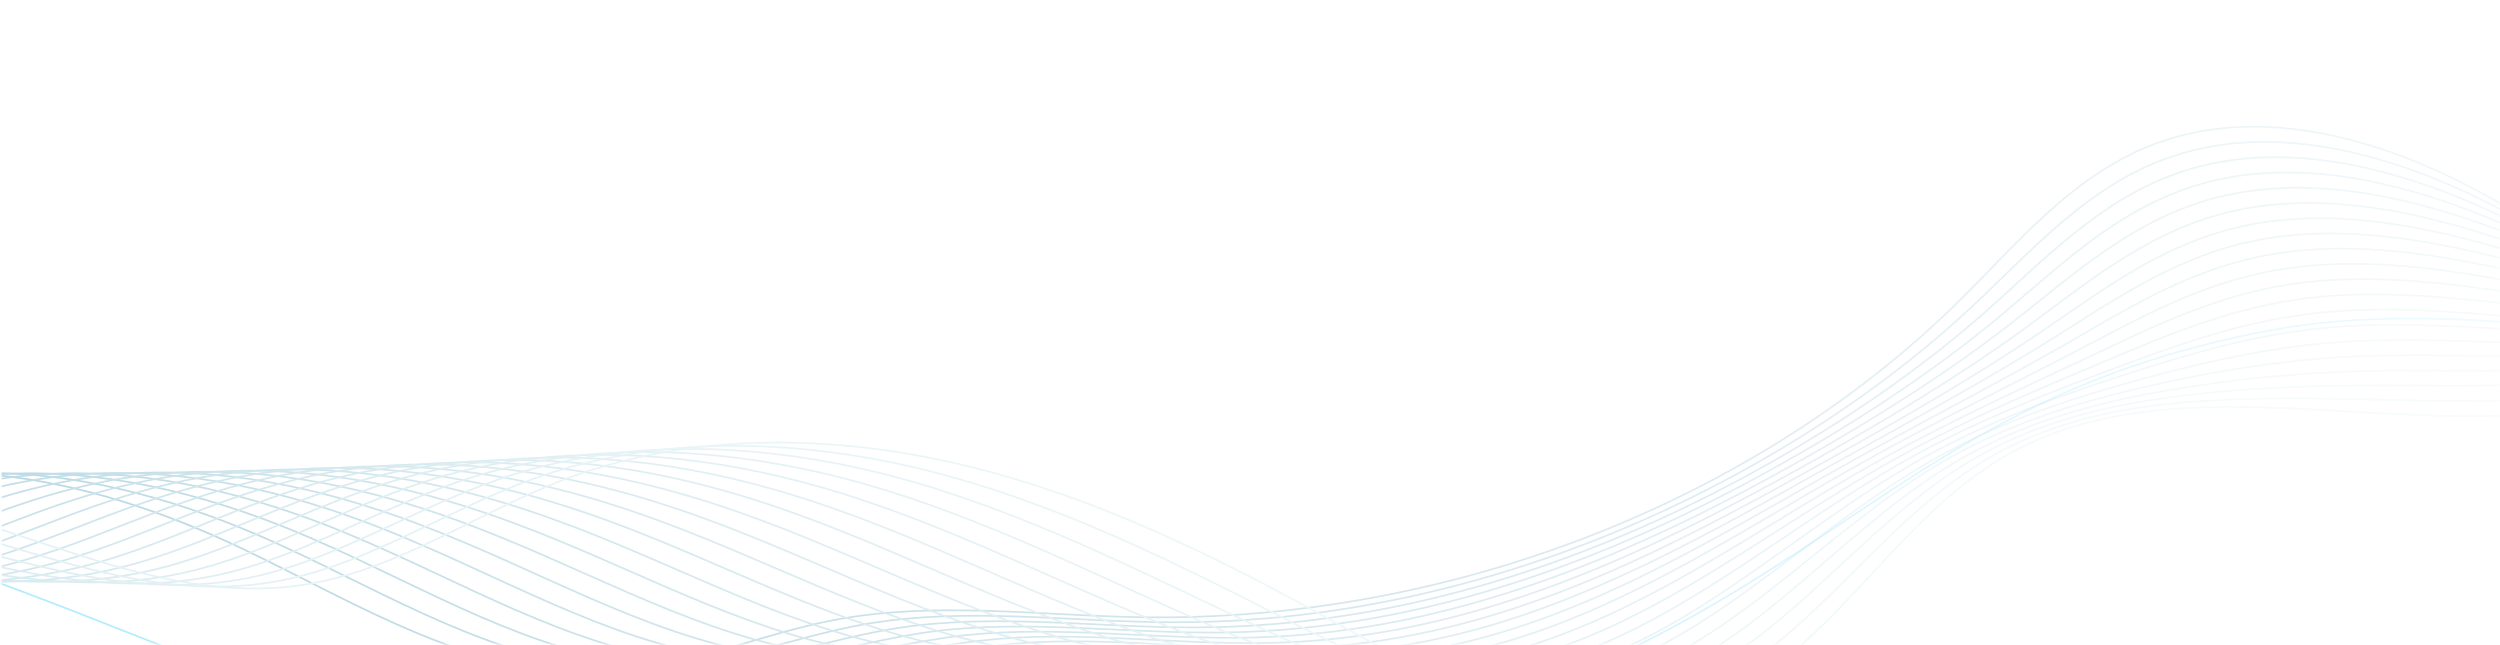 <svg width="1441" height="372" viewBox="0 0 1441 372" fill="none" xmlns="http://www.w3.org/2000/svg">
<mask id="mask0_557_50" style="mask-type:alpha" maskUnits="userSpaceOnUse" x="0" y="0" width="1441" height="372">
<rect x="0.943" y="0.553" width="1440" height="371" fill="url(#paint0_linear_557_50)"/>
</mask>
<g mask="url(#mask0_557_50)">
<g style="mix-blend-mode:lighten">
<path d="M-656.336 96.201C-629.61 166.32 -601.877 238.053 -549.248 295.382C-496.619 352.711 -413.052 393.655 -329.923 380.704C-243.123 367.187 -177.414 300.339 -92.402 279.43C-14.674 260.3 68.229 282.417 138.638 315.761C207.007 348.161 275.343 392.72 353.267 387.388C396.963 384.409 437.451 365.681 480.376 357.455C538.617 346.297 598.689 354.843 658.075 355.776C834.36 358.565 1011.66 289.809 1129.9 172.81C1163.86 139.194 1195.29 100.433 1242.2 82.888C1308.32 58.173 1384.14 83.611 1443.08 118.465C1502.01 153.318 1555 198.332 1622.41 218.335C1714.83 245.764 1825.95 217.051 1888.3 149.61" stroke="#8CBFD0" stroke-miterlimit="10"/>
<path d="M-653.734 109.565C-625.858 172.575 -596.611 234.207 -549.029 284.904C-545.225 288.953 -541.313 292.937 -537.248 296.852C-490.577 341.838 -422.468 375.532 -351.485 377.899C-339.189 378.309 -326.813 377.771 -314.434 376.15C-251.803 367.965 -199.593 334.71 -143.297 307.671C-121.021 296.98 -98.287 287.266 -74.105 280.989C-51.702 275.188 -28.916 272.553 -6.062 272.628C50.67 272.81 107.861 289.804 158.845 312.901C167.896 317.001 176.937 321.317 185.983 325.712C246.414 355.128 307.398 388.703 375.088 385.831C417.848 384.008 457.596 366.779 499.733 359.582C556.984 349.838 616.075 358.382 674.487 358.683C793.212 359.332 909.896 324.69 1010.75 267.889C1057.17 241.736 1100.02 211.029 1137.38 176.076C1171.4 144.188 1203.09 107.615 1249.42 91.087C1291 76.25 1336.3 80.653 1378.77 94.132C1403.04 101.797 1426.39 112.427 1447.6 124.144C1505.96 156.415 1558.43 197.8 1624.34 215.175C1714.65 239.087 1822.28 209.257 1883.39 142.754" stroke="#90C1D2" stroke-miterlimit="10"/>
<path d="M-651.154 122.952C-620.154 184.031 -587.249 241.006 -537.549 287.429C-533.586 291.135 -529.492 294.793 -525.269 298.365C-476.769 339.488 -407.889 369.911 -336.296 372.794C-323.905 373.297 -311.452 372.95 -299.01 371.621C-235.936 364.944 -182.861 335.456 -125.686 309.331C-103.055 298.993 -80.126 289.188 -55.851 282.571C-33.4 276.454 -10.6 273.286 12.336 272.865C69.351 271.751 127.215 287.644 179.007 310.065C188.207 314.038 197.376 318.249 206.574 322.576C267.862 351.372 329.274 385.414 396.889 384.317C438.665 383.633 477.744 367.937 519.069 361.751C575.309 353.423 633.417 361.965 690.856 361.633C807.543 361.004 919.662 323.419 1018.96 267.534C1064.71 241.794 1107.31 212.459 1144.82 179.366C1178.89 149.186 1210.82 114.822 1256.61 99.31C1297.66 85.388 1342.22 89.579 1384.05 102.111C1408.02 109.242 1431.08 119.043 1452.1 129.827C1509.87 159.535 1561.83 197.271 1626.28 212.016C1714.46 232.392 1818.62 201.464 1878.49 135.879" stroke="#93C3D3" stroke-miterlimit="10"/>
<path d="M-648.552 136.316C-614.427 195.483 -577.865 247.781 -526.026 289.91C-521.881 293.29 -517.63 296.585 -513.27 299.815C-462.94 337.075 -393.268 364.225 -321.064 367.644C-308.578 368.24 -296.047 368.085 -283.521 367.066C-220.002 361.898 -166.083 336.197 -108.009 310.964C-85.023 300.979 -61.896 291.104 -37.531 284.128C-15.031 277.712 7.782 273.993 30.823 273.054C88.118 270.626 146.634 285.439 199.258 307.202C208.608 311.068 217.927 315.172 227.231 319.394C289.353 347.572 351.17 382.043 418.733 382.759C459.525 383.193 497.912 369.033 538.448 363.876C593.699 356.963 650.803 365.503 707.291 364.538C821.919 362.651 929.513 322.082 1027.26 267.152C1072.37 241.803 1114.68 213.842 1152.35 182.628C1186.48 154.177 1218.67 122.001 1263.86 107.506C1304.39 94.5 1348.2 98.498 1389.41 110.062C1413.09 116.64 1435.86 125.651 1456.67 135.484C1513.84 162.61 1565.28 196.717 1628.26 208.832C1714.32 225.692 1815 193.667 1873.63 128.999" stroke="#97C6D5" stroke-miterlimit="10"/>
<path d="M-645.971 149.68C-608.722 206.915 -568.502 254.555 -514.545 292.412C-510.241 295.448 -505.809 298.398 -501.289 301.304C-449.13 334.7 -378.688 358.581 -305.851 362.513C-293.272 363.182 -280.66 363.26 -268.051 362.511C-204.09 358.832 -149.303 336.936 -90.353 312.577C-67.012 302.945 -43.69 292.981 -19.255 285.666C3.294 278.933 26.121 274.682 49.243 273.227C106.797 269.485 166.01 283.235 219.444 304.322C228.942 308.061 238.389 312.059 247.844 316.194C310.8 343.753 372.997 378.615 440.555 381.18C480.361 382.695 518.059 370.128 557.806 365.981C612.067 360.482 668.167 369.022 723.681 367.425C836.273 364.278 939.301 320.747 1035.52 266.751C1079.95 241.815 1122.11 215.279 1159.84 185.872C1194.07 159.205 1226.45 129.143 1271.08 115.703C1311.08 103.613 1354.12 107.478 1394.72 118.016C1418.07 124.081 1440.59 132.241 1461.19 141.142C1517.77 165.706 1568.75 196.023 1630.22 205.668C1714.19 218.832 1811.34 185.87 1868.75 122.139" stroke="#9BC8D7" stroke-miterlimit="10"/>
<path d="M-643.365 163.06C-602.991 218.384 -559.115 261.348 -503.041 294.911C-498.556 297.602 -493.986 300.23 -489.286 302.791C-435.32 332.306 -364.062 352.932 -290.614 357.4C-277.941 358.162 -265.251 358.431 -252.581 357.974C-188.175 355.804 -132.545 337.696 -72.695 314.229C-48.998 304.95 -25.503 294.897 -0.954 287.241C21.645 280.21 44.506 275.406 67.688 273.436C125.523 268.38 185.41 281.048 239.676 301.477C249.302 305.11 258.92 308.98 268.482 313.031C332.274 339.991 394.824 375.186 462.402 379.639C501.198 382.195 538.226 371.163 577.188 368.123C630.455 363.941 685.577 372.557 740.096 370.348C850.651 365.923 949.111 319.43 1043.78 266.37C1087.54 241.846 1129.47 216.681 1167.33 189.135C1201.63 164.194 1234.23 136.323 1278.31 123.898C1317.77 112.725 1360.08 116.396 1400.04 125.967C1423.1 131.48 1445.33 138.85 1465.74 146.798C1521.72 168.779 1572.2 195.447 1632.18 202.483C1714.02 212.072 1807.69 178.052 1863.86 115.258" stroke="#9ECAD8" stroke-miterlimit="10"/>
<path d="M-640.764 176.428C-597.266 229.82 -549.732 268.126 -491.517 297.415C-486.874 299.763 -482.123 302.046 -477.286 304.284C-421.49 329.936 -349.438 347.31 -275.404 352.274C-262.636 353.13 -249.868 353.591 -237.113 353.444C-172.263 352.782 -115.79 338.442 -55.039 315.886C-30.966 306.96 -7.296 296.837 17.344 288.822C40.014 281.472 62.867 276.138 86.13 273.652C144.248 267.301 204.784 278.869 259.881 298.62C269.657 302.127 279.404 305.911 289.115 309.854C353.742 336.195 416.645 371.705 484.223 378.085C522.006 381.645 558.37 372.263 596.543 370.233C648.821 367.466 702.939 376.08 756.506 373.239C865.002 367.555 958.94 318.097 1052.05 265.973C1095.17 241.841 1136.84 218.067 1174.83 192.402C1209.19 169.209 1242.05 143.506 1285.55 132.099C1324.47 121.842 1366.07 125.319 1405.37 133.925C1428.12 138.904 1450.06 145.445 1470.26 152.461C1525.67 171.859 1575.6 194.88 1634.12 199.306C1713.81 205.34 1804.03 170.242 1858.96 108.384" stroke="#A2CCDA" stroke-miterlimit="10"/>
<path d="M-638.185 189.793C-591.563 241.273 -540.371 274.903 -480.04 299.899C-475.216 301.902 -470.306 303.841 -465.31 305.736C-407.685 327.524 -334.863 341.628 -260.195 347.126C-247.332 348.074 -234.486 348.728 -221.67 348.872C-156.375 349.719 -99.036 339.165 -37.409 317.503C-12.98 308.93 10.886 298.717 35.595 290.364C58.314 282.716 81.18 276.83 104.526 273.827C162.902 266.163 224.136 276.668 280.042 295.743C289.966 299.123 299.863 302.8 309.681 306.658C375.142 332.381 438.372 368.147 505.997 376.492C542.765 381.034 578.468 373.324 615.853 372.323C667.14 370.951 720.255 379.584 772.849 376.11C879.308 369.167 968.679 316.747 1060.26 265.557C1102.71 241.837 1144.13 219.417 1182.27 195.631C1216.69 174.166 1249.78 150.653 1292.73 140.261C1331.13 130.919 1371.98 134.203 1410.67 141.841C1433.1 146.268 1454.77 152.019 1474.78 158.101C1529.59 174.937 1579.02 194.269 1636.07 196.104C1713.64 198.582 1800.38 162.407 1854.07 101.467" stroke="#A6CEDB" stroke-miterlimit="10"/>
<path d="M-635.579 203.175C-585.833 252.723 -530.983 281.695 -468.511 302.417C-463.529 304.076 -458.459 305.691 -453.304 307.243C-393.85 325.168 -320.235 336 -244.958 342.014C-232.001 343.035 -219.076 343.901 -206.176 344.335C-140.438 346.671 -82.255 339.923 -19.75 319.155C5.034 310.935 29.096 300.632 53.897 291.939C76.666 283.993 99.546 277.575 122.972 274.037C181.629 265.059 243.537 274.482 300.252 292.9C310.327 296.173 320.351 299.744 330.319 303.496C396.638 328.618 460.17 364.583 527.845 374.951C563.597 380.438 598.64 374.437 635.236 374.466C685.534 374.508 737.645 383.14 789.264 379.014C893.685 370.793 978.489 315.411 1068.52 265.156C1110.3 241.829 1151.46 220.8 1189.76 198.875C1224.21 179.139 1257.58 157.812 1299.95 148.438C1337.82 140.012 1377.92 143.084 1415.97 149.775C1438.11 153.669 1459.48 158.59 1479.3 163.739C1533.52 177.993 1582.43 193.696 1638.01 192.902C1713.43 191.845 1796.72 154.59 1849.15 94.57" stroke="#A9D1DD" stroke-miterlimit="10"/>
<path d="M-633 216.542C-580.129 264.179 -521.624 288.454 -457.034 304.903C-451.87 306.217 -446.642 307.489 -441.327 308.716C-380.045 322.759 -305.658 330.339 -229.771 336.869C-216.72 337.983 -203.717 339.041 -190.755 339.767C-124.573 343.612 -65.523 340.649 -2.141 320.775C22.998 312.908 47.255 302.515 72.148 293.483C94.966 285.219 117.859 278.269 141.367 274.215C200.305 263.922 262.865 272.264 320.411 290.005C330.635 293.152 340.809 296.616 350.885 300.302C418.038 324.805 481.914 360.927 549.598 373.38C584.331 379.772 618.717 375.541 654.524 376.578C703.832 378.016 754.962 386.665 805.607 381.907C907.992 372.426 988.251 314.081 1076.73 264.762C1117.87 241.846 1158.77 222.19 1197.19 202.125C1231.7 184.117 1265.31 164.98 1307.14 156.621C1344.48 149.111 1383.85 151.988 1421.25 157.714C1443.08 161.055 1464.16 165.186 1483.77 169.384C1537.4 181.056 1585.8 193.109 1639.92 189.705C1713.2 185.094 1793.03 146.76 1844.22 87.676" stroke="#ADD3DF" stroke-miterlimit="10"/>
<path d="M-630.4 229.907C-574.404 275.612 -512.242 295.23 -445.511 307.404C-440.189 308.375 -434.78 309.302 -429.307 310.185C-366.217 320.366 -291.015 324.673 -214.517 331.738C-201.371 332.945 -188.289 334.215 -175.243 335.231C-108.617 340.585 -48.725 341.39 15.558 322.427C41.053 314.914 65.506 304.451 90.468 295.06C113.335 286.498 136.242 278.997 159.853 274.425C219.05 262.819 282.307 270.098 340.684 287.161C351.058 290.201 361.359 293.54 371.586 297.138C439.574 321.023 503.79 357.243 571.508 371.839C605.244 379.114 638.974 376.652 673.97 378.72C722.288 381.572 772.414 390.221 822.085 384.83C922.411 374.072 998.125 312.763 1085.05 264.4C1125.52 241.896 1166.17 223.592 1204.75 205.407C1239.31 189.127 1273.16 172.18 1314.42 164.837C1351.23 158.223 1389.85 160.907 1426.64 165.685C1448.17 168.472 1468.96 171.795 1488.39 175.058C1541.42 184.169 1589.3 192.574 1641.94 186.539C1713.08 178.413 1789.45 138.961 1839.4 80.815" stroke="#B1D5E0" stroke-miterlimit="10"/>
<path d="M-627.792 243.289C-568.672 287.082 -502.852 302.023 -434.004 309.904C-428.501 310.53 -422.955 311.134 -417.323 311.674C-352.404 317.992 -276.41 319.027 -199.301 326.607C-186.061 327.907 -172.9 329.369 -159.794 330.677C-92.724 337.52 -31.965 342.131 33.196 324.061C59.045 316.901 83.672 306.349 108.748 296.618C131.664 287.738 154.606 279.704 178.277 274.617C237.756 261.715 301.686 267.894 360.873 284.301C371.395 287.213 381.826 290.466 392.18 293.959C461.004 317.244 525.578 353.483 593.29 370.282C626.026 378.402 659.079 377.75 693.287 380.847C740.616 385.113 789.737 393.742 838.457 387.738C936.747 375.72 1007.89 311.449 1093.29 264C1133.09 241.889 1173.48 224.957 1212.21 208.672C1246.81 194.121 1280.94 179.361 1321.63 173.034C1357.92 167.336 1395.82 169.826 1431.94 173.639C1453.18 175.873 1473.7 178.365 1492.91 180.716C1545.36 187.165 1592.71 192.021 1643.88 183.376C1712.87 171.715 1785.79 131.164 1834.5 73.936" stroke="#B5D7E2" stroke-miterlimit="10"/>
<path d="M-625.213 256.653C-562.969 298.515 -493.492 308.799 -422.526 312.407C-416.864 312.689 -411.137 312.948 -405.345 313.164C-338.596 315.619 -261.831 313.403 -184.09 321.497C-170.756 322.871 -157.517 324.544 -144.326 326.142C-76.835 334.495 -15.209 342.892 50.851 325.715C77.055 318.908 101.878 308.266 127.023 298.196C150.011 289.017 172.944 280.432 196.697 274.829C256.457 260.613 321.06 265.71 381.058 281.46C391.729 284.246 402.309 287.392 412.793 290.799C482.451 313.465 547.402 349.663 615.112 368.744C646.846 377.689 679.226 378.885 712.622 382.994C758.985 388.693 807.078 397.302 854.825 390.665C951.078 377.388 1017.68 310.135 1101.52 263.641C1140.66 241.943 1180.79 226.363 1219.68 211.957C1254.3 199.116 1288.7 186.563 1328.82 181.253C1364.58 176.47 1401.73 178.748 1437.22 181.614C1458.16 183.315 1478.39 184.998 1497.39 186.417C1549.25 190.283 1596.07 191.511 1645.8 180.235C1712.64 165.058 1782.11 123.39 1829.57 67.099" stroke="#B8DAE4" stroke-miterlimit="10"/>
<path d="M-622.612 270.019C-557.243 309.97 -484.109 315.576 -411.003 314.89C-405.16 314.847 -399.275 314.743 -393.323 314.635C-324.745 313.227 -247.187 307.739 -168.859 316.35C-155.43 317.816 -142.112 319.682 -128.837 321.59C-60.901 331.451 1.568 343.635 68.527 327.351C95.087 320.897 120.106 310.185 145.342 299.755C168.379 290.259 191.326 281.142 215.16 275.023C275.201 259.492 340.457 263.529 401.285 278.581C412.084 281.262 422.813 284.281 433.447 287.6C503.94 309.648 569.31 345.762 636.976 367.167C667.729 376.897 699.415 379.982 732.02 385.081C777.394 392.194 824.505 400.801 871.256 393.534C965.472 378.978 1027.51 308.782 1109.8 263.224C1148.28 241.917 1188.14 227.711 1227.18 215.185C1261.86 204.052 1296.52 193.707 1336.05 189.414C1371.29 185.547 1407.71 187.611 1442.54 189.531C1463.18 190.659 1483.12 191.592 1501.93 192.038C1553.2 193.421 1599.49 190.941 1647.75 177.016C1712.48 158.342 1778.44 115.558 1824.69 60.183" stroke="#BCDCE5" stroke-miterlimit="10"/>
<path d="M-620.029 283.404C-551.536 321.423 -474.744 322.373 -399.521 317.413C-393.519 317.027 -387.474 316.599 -381.365 316.127C-310.981 310.838 -232.629 302.097 -153.667 311.243C-140.144 312.801 -126.748 314.86 -113.411 317.059C-45.032 328.409 18.304 344.399 86.141 329.008C113.055 322.907 138.27 312.105 163.598 301.336C186.685 291.542 209.644 281.873 233.561 275.238C293.86 258.394 359.812 261.347 421.472 275.742C432.42 278.296 443.3 281.228 454.04 284.442C525.391 305.89 591.197 341.822 658.756 365.633C688.572 376.125 719.519 381.102 751.336 387.23C795.721 395.777 841.827 404.364 887.627 396.463C979.784 380.649 1037.27 307.49 1118.03 262.847C1155.85 241.952 1195.43 229.08 1234.64 218.452C1269.36 209.028 1304.27 200.891 1343.27 197.613C1377.97 194.662 1413.65 196.514 1447.87 197.486C1468.21 198.061 1487.85 198.184 1506.48 197.697C1557.15 196.498 1602.94 190.407 1649.73 173.833C1712.32 151.664 1774.82 107.742 1819.83 53.304" stroke="#C0DEE7" stroke-miterlimit="10"/>
<path d="M-617.427 296.768C-545.81 332.875 -465.361 329.148 -387.998 319.894C-381.837 319.164 -375.612 318.391 -369.343 317.596C-297.129 308.443 -217.985 296.43 -138.413 306.091C-124.795 307.743 -111.321 309.993 -97.901 312.483C-29.078 325.342 35.101 345.099 103.839 330.62C131.109 324.873 156.519 313.98 181.917 302.873C205.053 292.781 228.025 282.561 252.023 275.409C312.605 257.27 379.23 259.123 441.7 272.861C452.797 275.308 463.804 278.114 474.695 281.241C546.88 302.07 613.209 337.775 680.621 364.053C709.499 375.308 739.708 382.197 770.736 389.333C814.111 399.317 859.234 407.881 904.06 399.348C994.18 382.275 1047.12 306.133 1126.33 262.445C1163.48 241.963 1202.8 230.443 1242.17 221.695C1276.92 213.981 1312.1 208.051 1350.52 205.79C1384.7 203.754 1419.65 205.393 1453.21 205.419C1473.25 205.441 1492.6 204.774 1511.02 203.335C1561.1 199.574 1606.39 189.853 1651.69 170.631C1712.15 144.965 1771.18 99.906 1814.94 46.386" stroke="#C3E0E8" stroke-miterlimit="10"/>
<path d="M-614.846 310.132C-540.105 344.308 -455.998 335.923 -376.517 322.396C-370.175 321.321 -363.791 320.205 -357.385 319.087C-283.341 306.071 -203.404 290.786 -123.244 300.983C-109.531 302.728 -95.978 305.19 -82.496 307.971C-13.229 322.339 51.816 345.883 121.431 332.297C149.078 326.901 174.663 315.94 200.152 304.473C223.336 294.063 246.324 283.331 270.402 275.644C331.265 256.19 398.542 256.982 461.842 270.023C473.089 272.343 484.245 275.042 495.245 278.104C568.264 298.314 635.157 333.75 702.38 362.538C730.34 374.514 759.793 383.375 790.03 391.502C832.416 402.9 876.534 411.463 920.387 402.298C1008.47 383.946 1056.85 304.861 1134.5 262.109C1171.01 242.018 1210.05 231.833 1249.57 225.003C1284.37 218.998 1319.81 215.276 1357.67 214.031C1391.3 212.913 1425.55 214.316 1458.45 213.416C1478.19 212.885 1497.25 211.428 1515.48 209.037C1564.96 202.694 1609.76 189.382 1653.56 167.492C1711.9 138.348 1767.45 92.134 1809.97 39.551" stroke="#C7E2EA" stroke-miterlimit="10"/>
<path d="M-612.244 323.498C-534.378 355.762 -446.615 342.681 -365.016 324.881C-358.516 323.462 -351.973 322.002 -345.386 320.539C-269.513 303.66 -188.806 285.105 -108.013 295.816C-94.207 297.634 -80.575 300.308 -67.009 303.38C2.703 319.256 68.591 346.587 139.106 333.893C167.108 328.851 192.866 317.801 218.469 305.993C241.703 295.285 264.726 284 288.864 275.798C349.985 255.031 417.959 254.74 482.069 267.124C493.464 269.318 504.75 271.931 515.899 274.886C589.754 294.497 657.295 329.561 724.22 360.923C751.285 373.62 779.938 384.474 809.405 393.57C850.762 406.464 893.938 414.924 936.816 405.127C1022.84 385.517 1066.67 303.449 1142.8 261.631C1178.63 241.953 1217.42 233.101 1257.1 228.19C1291.93 223.874 1327.63 222.38 1364.93 222.151C1398.03 221.949 1431.52 223.061 1463.82 221.292C1483.25 220.168 1502.05 217.94 1520.06 214.636C1568.95 205.731 1613.25 188.809 1655.58 164.249C1711.83 131.627 1763.87 84.258 1805.15 32.613" stroke="#CBE5EC" stroke-miterlimit="10"/>
<path d="M-609.64 336.879C-528.649 367.212 -437.229 349.473 -353.49 327.398C-346.808 325.635 -340.106 323.85 -333.36 322.044C-255.659 301.282 -174.158 279.475 -92.755 290.702C-78.876 292.614 -65.144 295.479 -51.517 298.842C18.638 316.207 85.372 347.345 156.785 335.543C185.143 330.854 211.097 319.714 236.769 307.568C260.075 296.541 283.089 284.726 307.332 276.025C368.734 253.944 437.381 252.571 502.301 264.299C513.847 266.385 525.281 268.872 536.537 271.742C611.226 290.734 679.481 325.403 746.068 359.401C772.28 372.797 800.11 385.607 828.788 395.732C869.156 410.04 911.327 418.499 953.232 408.07C1037.22 387.2 1076.51 302.169 1151.06 261.289C1186.23 242.003 1224.75 234.444 1264.59 231.491C1299.46 228.825 1335.43 229.598 1372.16 230.385C1404.74 231.079 1437.48 232.018 1469.14 229.282C1488.28 227.605 1506.78 224.588 1524.59 220.332C1572.9 208.843 1616.73 188.369 1657.52 161.105C1711.71 125.06 1760.21 76.5 1800.25 25.772" stroke="#CEE7ED" stroke-miterlimit="10"/>
<path d="M1795.37 18.898C1716.45 120.187 1611.85 220.936 1474.47 237.24C1368.4 249.826 1250.72 210.914 1159.33 260.892C1086.31 300.839 1051.59 388.832 969.642 410.961C899.71 429.857 829.141 391.82 767.888 357.828C701.747 321.129 632.694 286.919 557.17 268.546C481.646 250.173 398.396 248.672 325.772 276.202C274.613 295.606 229.167 328.922 174.439 337.162C88.123 350.179 8.495 297.873 -77.545 285.557C-166.669 272.79 -256.134 303.497 -341.991 329.865C-427.847 356.232 -522.946 378.649 -607.039 350.227" stroke="#D2E9EF" stroke-miterlimit="10"/>
<path d="M1987.27 330.705C1840.78 269.091 1500.08 154.748 1309.19 190.293C1070.57 234.724 1051.97 376.435 734.189 442.152C238.063 544.752 13.962 267.975 -194.927 305.118C-403.817 342.26 -447.765 509.107 -724.454 416.498" stroke="#00C1FF" stroke-opacity="0.5"/>
</g>
</g>
<defs>
<linearGradient id="paint0_linear_557_50" x1="-267.057" y1="645.553" x2="1625.06" y2="-270.2" gradientUnits="userSpaceOnUse">
<stop stop-color="#002859" stop-opacity="0.75"/>
<stop offset="1" stop-color="#002859" stop-opacity="0"/>
</linearGradient>
</defs>
</svg>
